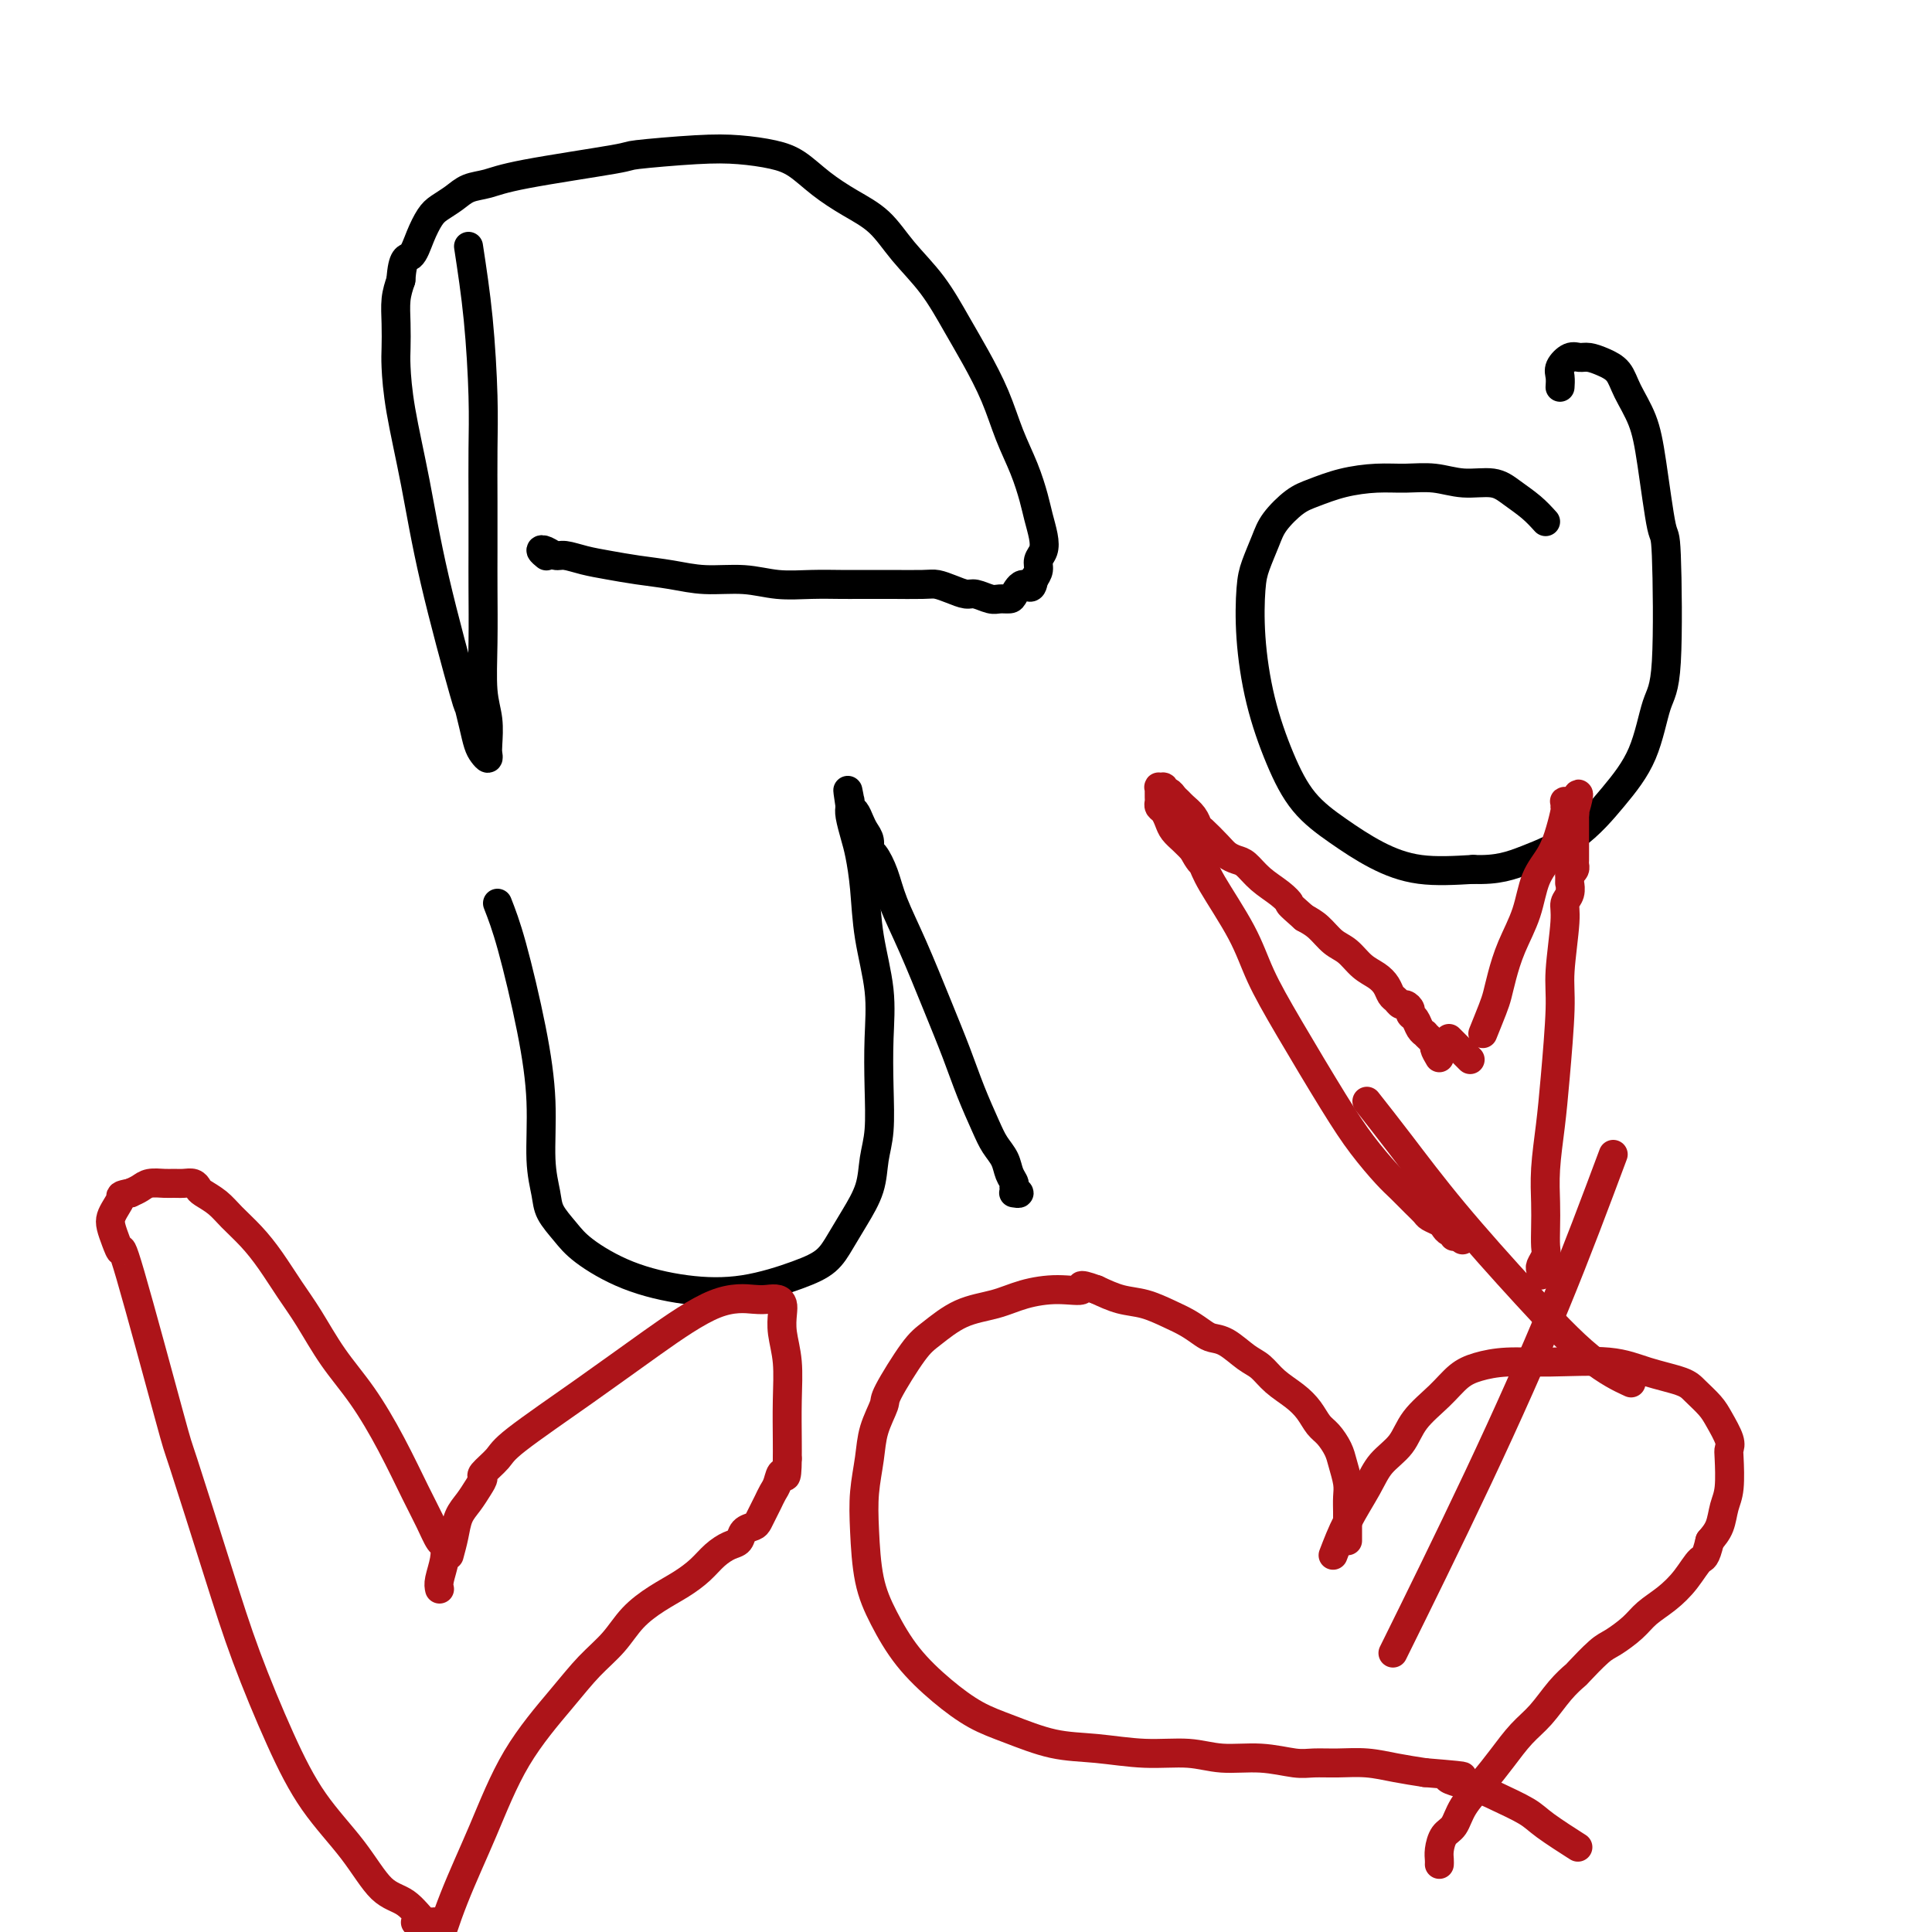 <svg viewBox='0 0 400 400' version='1.1' xmlns='http://www.w3.org/2000/svg' xmlns:xlink='http://www.w3.org/1999/xlink'><g fill='none' stroke='#000000' stroke-width='6' stroke-linecap='round' stroke-linejoin='round'><path d='M97,51c0.732,4.791 1.464,9.581 2,15c0.536,5.419 0.876,11.466 1,16c0.124,4.534 0.034,7.555 0,11c-0.034,3.445 -0.010,7.312 0,11c0.010,3.688 0.006,7.195 0,10c-0.006,2.805 -0.016,4.909 0,8c0.016,3.091 0.057,7.171 0,11c-0.057,3.829 -0.211,7.409 0,10c0.211,2.591 0.786,4.194 1,6c0.214,1.806 0.068,3.814 0,5c-0.068,1.186 -0.059,1.551 0,2c0.059,0.449 0.169,0.983 0,1c-0.169,0.017 -0.618,-0.482 -1,-1c-0.382,-0.518 -0.696,-1.056 -1,-2c-0.304,-0.944 -0.598,-2.293 -1,-4c-0.402,-1.707 -0.913,-3.773 -1,-4c-0.087,-0.227 0.250,1.384 -1,-3c-1.250,-4.384 -4.086,-14.761 -6,-23c-1.914,-8.239 -2.905,-14.338 -4,-20c-1.095,-5.662 -2.294,-10.888 -3,-15c-0.706,-4.112 -0.918,-7.110 -1,-9c-0.082,-1.890 -0.032,-2.672 0,-4c0.032,-1.328 0.047,-3.204 0,-5c-0.047,-1.796 -0.156,-3.513 0,-5c0.156,-1.487 0.578,-2.743 1,-4'/><path d='M83,58c0.358,-5.125 1.254,-4.437 2,-5c0.746,-0.563 1.343,-2.378 2,-4c0.657,-1.622 1.375,-3.050 2,-4c0.625,-0.950 1.157,-1.422 2,-2c0.843,-0.578 1.997,-1.262 3,-2c1.003,-0.738 1.856,-1.531 3,-2c1.144,-0.469 2.579,-0.612 4,-1c1.421,-0.388 2.828,-1.019 8,-2c5.172,-0.981 14.108,-2.313 18,-3c3.892,-0.687 2.739,-0.730 5,-1c2.261,-0.270 7.937,-0.768 12,-1c4.063,-0.232 6.514,-0.197 9,0c2.486,0.197 5.007,0.557 7,1c1.993,0.443 3.458,0.969 5,2c1.542,1.031 3.160,2.565 5,4c1.840,1.435 3.903,2.770 6,4c2.097,1.230 4.230,2.356 6,4c1.770,1.644 3.177,3.805 5,6c1.823,2.195 4.063,4.423 6,7c1.937,2.577 3.572,5.503 5,8c1.428,2.497 2.648,4.566 4,7c1.352,2.434 2.834,5.235 4,8c1.166,2.765 2.015,5.496 3,8c0.985,2.504 2.107,4.782 3,7c0.893,2.218 1.556,4.376 2,6c0.444,1.624 0.670,2.714 1,4c0.330,1.286 0.765,2.767 1,4c0.235,1.233 0.269,2.217 0,3c-0.269,0.783 -0.842,1.365 -1,2c-0.158,0.635 0.098,1.324 0,2c-0.098,0.676 -0.549,1.338 -1,2'/><path d='M214,120c-0.341,2.752 -1.192,1.131 -2,1c-0.808,-0.131 -1.571,1.229 -2,2c-0.429,0.771 -0.523,0.953 -1,1c-0.477,0.047 -1.338,-0.043 -2,0c-0.662,0.043 -1.126,0.218 -2,0c-0.874,-0.218 -2.159,-0.829 -3,-1c-0.841,-0.171 -1.238,0.098 -2,0c-0.762,-0.098 -1.888,-0.562 -3,-1c-1.112,-0.438 -2.209,-0.849 -3,-1c-0.791,-0.151 -1.276,-0.040 -3,0c-1.724,0.040 -4.685,0.011 -6,0c-1.315,-0.011 -0.982,-0.002 -2,0c-1.018,0.002 -3.385,-0.004 -5,0c-1.615,0.004 -2.478,0.016 -4,0c-1.522,-0.016 -3.703,-0.060 -6,0c-2.297,0.060 -4.710,0.223 -7,0c-2.290,-0.223 -4.457,-0.833 -7,-1c-2.543,-0.167 -5.464,0.110 -8,0c-2.536,-0.110 -4.689,-0.608 -7,-1c-2.311,-0.392 -4.779,-0.678 -7,-1c-2.221,-0.322 -4.195,-0.678 -6,-1c-1.805,-0.322 -3.441,-0.609 -5,-1c-1.559,-0.391 -3.041,-0.886 -4,-1c-0.959,-0.114 -1.395,0.152 -2,0c-0.605,-0.152 -1.379,-0.721 -2,-1c-0.621,-0.279 -1.090,-0.267 -1,0c0.090,0.267 0.740,0.791 1,1c0.260,0.209 0.130,0.105 0,0'/><path d='M320,108c-0.898,-0.991 -1.796,-1.982 -3,-3c-1.204,-1.018 -2.715,-2.062 -4,-3c-1.285,-0.938 -2.343,-1.768 -4,-2c-1.657,-0.232 -3.911,0.136 -6,0c-2.089,-0.136 -4.011,-0.776 -6,-1c-1.989,-0.224 -4.043,-0.031 -6,0c-1.957,0.031 -3.816,-0.099 -6,0c-2.184,0.099 -4.692,0.426 -7,1c-2.308,0.574 -4.415,1.395 -6,2c-1.585,0.605 -2.649,0.993 -4,2c-1.351,1.007 -2.990,2.633 -4,4c-1.010,1.367 -1.390,2.475 -2,4c-0.610,1.525 -1.448,3.468 -2,5c-0.552,1.532 -0.818,2.652 -1,5c-0.182,2.348 -0.281,5.922 0,10c0.281,4.078 0.942,8.660 2,13c1.058,4.340 2.511,8.438 4,12c1.489,3.562 3.012,6.587 5,9c1.988,2.413 4.440,4.214 7,6c2.560,1.786 5.228,3.558 8,5c2.772,1.442 5.649,2.555 9,3c3.351,0.445 7.175,0.223 11,0'/><path d='M305,180c5.085,0.213 7.799,-0.754 11,-2c3.201,-1.246 6.889,-2.770 10,-5c3.111,-2.230 5.643,-5.167 8,-8c2.357,-2.833 4.538,-5.561 6,-9c1.462,-3.439 2.203,-7.590 3,-10c0.797,-2.410 1.648,-3.080 2,-9c0.352,-5.920 0.204,-17.090 0,-22c-0.204,-4.910 -0.462,-3.560 -1,-6c-0.538,-2.440 -1.354,-8.671 -2,-13c-0.646,-4.329 -1.121,-6.758 -2,-9c-0.879,-2.242 -2.161,-4.299 -3,-6c-0.839,-1.701 -1.236,-3.046 -2,-4c-0.764,-0.954 -1.897,-1.518 -3,-2c-1.103,-0.482 -2.176,-0.884 -3,-1c-0.824,-0.116 -1.398,0.053 -2,0c-0.602,-0.053 -1.233,-0.329 -2,0c-0.767,0.329 -1.669,1.263 -2,2c-0.331,0.737 -0.089,1.275 0,2c0.089,0.725 0.025,1.636 0,2c-0.025,0.364 -0.013,0.182 0,0'/><path d='M103,187c0.878,2.250 1.755,4.499 3,9c1.245,4.501 2.857,11.252 4,17c1.143,5.748 1.818,10.491 2,15c0.182,4.509 -0.129,8.784 0,12c0.129,3.216 0.696,5.371 1,7c0.304,1.629 0.344,2.731 1,4c0.656,1.269 1.927,2.707 3,4c1.073,1.293 1.948,2.443 4,4c2.052,1.557 5.280,3.523 9,5c3.720,1.477 7.930,2.465 12,3c4.070,0.535 7.999,0.616 12,0c4.001,-0.616 8.074,-1.930 11,-3c2.926,-1.070 4.706,-1.895 6,-3c1.294,-1.105 2.102,-2.490 3,-4c0.898,-1.510 1.887,-3.145 3,-5c1.113,-1.855 2.350,-3.931 3,-6c0.650,-2.069 0.712,-4.131 1,-6c0.288,-1.869 0.803,-3.546 1,-6c0.197,-2.454 0.078,-5.687 0,-9c-0.078,-3.313 -0.115,-6.707 0,-10c0.115,-3.293 0.382,-6.484 0,-10c-0.382,-3.516 -1.412,-7.358 -2,-11c-0.588,-3.642 -0.732,-7.084 -1,-10c-0.268,-2.916 -0.659,-5.307 -1,-7c-0.341,-1.693 -0.630,-2.686 -1,-4c-0.370,-1.314 -0.820,-2.947 -1,-4c-0.180,-1.053 -0.090,-1.527 0,-2'/><path d='M176,167c-0.927,-6.109 -0.246,-2.381 0,-1c0.246,1.381 0.055,0.414 0,0c-0.055,-0.414 0.027,-0.277 0,0c-0.027,0.277 -0.161,0.693 0,1c0.161,0.307 0.617,0.506 1,1c0.383,0.494 0.693,1.282 1,2c0.307,0.718 0.610,1.366 1,2c0.390,0.634 0.865,1.254 1,2c0.135,0.746 -0.072,1.618 0,2c0.072,0.382 0.423,0.275 1,1c0.577,0.725 1.379,2.281 2,4c0.621,1.719 1.061,3.601 2,6c0.939,2.399 2.377,5.313 4,9c1.623,3.687 3.432,8.146 5,12c1.568,3.854 2.896,7.104 4,10c1.104,2.896 1.983,5.437 3,8c1.017,2.563 2.171,5.149 3,7c0.829,1.851 1.331,2.968 2,4c0.669,1.032 1.505,1.979 2,3c0.495,1.021 0.651,2.116 1,3c0.349,0.884 0.892,1.557 1,2c0.108,0.443 -0.218,0.655 0,1c0.218,0.345 0.982,0.824 1,1c0.018,0.176 -0.709,0.050 -1,0c-0.291,-0.050 -0.145,-0.025 0,0'/></g>
<g fill='none' stroke='#AD1419' stroke-width='6' stroke-linecap='round' stroke-linejoin='round'><path d='M276,322c0.878,-2.294 1.755,-4.587 3,-7c1.245,-2.413 2.857,-4.945 4,-7c1.143,-2.055 1.817,-3.632 3,-5c1.183,-1.368 2.874,-2.527 4,-4c1.126,-1.473 1.687,-3.260 3,-5c1.313,-1.740 3.377,-3.432 5,-5c1.623,-1.568 2.806,-3.010 4,-4c1.194,-0.990 2.399,-1.527 4,-2c1.601,-0.473 3.598,-0.881 6,-1c2.402,-0.119 5.209,0.050 9,0c3.791,-0.050 8.567,-0.320 12,0c3.433,0.320 5.524,1.228 8,2c2.476,0.772 5.336,1.407 7,2c1.664,0.593 2.130,1.143 3,2c0.870,0.857 2.142,2.022 3,3c0.858,0.978 1.303,1.770 2,3c0.697,1.230 1.648,2.898 2,4c0.352,1.102 0.106,1.639 0,2c-0.106,0.361 -0.073,0.547 0,2c0.073,1.453 0.184,4.173 0,6c-0.184,1.827 -0.665,2.761 -1,4c-0.335,1.239 -0.524,2.783 -1,4c-0.476,1.217 -1.238,2.109 -2,3'/><path d='M354,319c-0.940,3.967 -1.289,3.383 -2,4c-0.711,0.617 -1.783,2.435 -3,4c-1.217,1.565 -2.578,2.878 -4,4c-1.422,1.122 -2.903,2.052 -4,3c-1.097,0.948 -1.808,1.912 -3,3c-1.192,1.088 -2.863,2.299 -4,3c-1.137,0.701 -1.738,0.894 -3,2c-1.262,1.106 -3.183,3.127 -4,4c-0.817,0.873 -0.528,0.599 -1,1c-0.472,0.401 -1.703,1.477 -3,3c-1.297,1.523 -2.658,3.491 -4,5c-1.342,1.509 -2.663,2.558 -4,4c-1.337,1.442 -2.691,3.277 -4,5c-1.309,1.723 -2.575,3.333 -4,5c-1.425,1.667 -3.009,3.392 -4,5c-0.991,1.608 -1.390,3.100 -2,4c-0.610,0.900 -1.431,1.208 -2,2c-0.569,0.792 -0.884,2.068 -1,3c-0.116,0.932 -0.031,1.520 0,2c0.031,0.480 0.009,0.851 0,1c-0.009,0.149 -0.004,0.074 0,0'/><path d='M279,319c0.000,-0.660 0.001,-1.319 0,-2c-0.001,-0.681 -0.003,-1.382 0,-2c0.003,-0.618 0.013,-1.151 0,-2c-0.013,-0.849 -0.048,-2.013 0,-3c0.048,-0.987 0.178,-1.797 0,-3c-0.178,-1.203 -0.666,-2.801 -1,-4c-0.334,-1.199 -0.514,-2.001 -1,-3c-0.486,-0.999 -1.277,-2.196 -2,-3c-0.723,-0.804 -1.376,-1.217 -2,-2c-0.624,-0.783 -1.219,-1.938 -2,-3c-0.781,-1.062 -1.749,-2.032 -3,-3c-1.251,-0.968 -2.786,-1.933 -4,-3c-1.214,-1.067 -2.106,-2.235 -3,-3c-0.894,-0.765 -1.789,-1.125 -3,-2c-1.211,-0.875 -2.738,-2.265 -4,-3c-1.262,-0.735 -2.258,-0.817 -3,-1c-0.742,-0.183 -1.229,-0.468 -2,-1c-0.771,-0.532 -1.825,-1.311 -3,-2c-1.175,-0.689 -2.469,-1.288 -4,-2c-1.531,-0.712 -3.297,-1.538 -5,-2c-1.703,-0.462 -3.344,-0.561 -5,-1c-1.656,-0.439 -3.328,-1.220 -5,-2'/><path d='M227,267c-4.647,-1.693 -2.765,-0.425 -3,0c-0.235,0.425 -2.587,0.008 -5,0c-2.413,-0.008 -4.888,0.394 -7,1c-2.112,0.606 -3.863,1.416 -6,2c-2.137,0.584 -4.662,0.941 -7,2c-2.338,1.059 -4.490,2.820 -6,4c-1.510,1.180 -2.379,1.780 -4,4c-1.621,2.220 -3.993,6.062 -5,8c-1.007,1.938 -0.648,1.973 -1,3c-0.352,1.027 -1.413,3.045 -2,5c-0.587,1.955 -0.700,3.846 -1,6c-0.300,2.154 -0.789,4.569 -1,7c-0.211,2.431 -0.145,4.876 0,8c0.145,3.124 0.368,6.927 1,10c0.632,3.073 1.673,5.417 3,8c1.327,2.583 2.939,5.407 5,8c2.061,2.593 4.571,4.957 7,7c2.429,2.043 4.779,3.767 7,5c2.221,1.233 4.315,1.975 7,3c2.685,1.025 5.961,2.331 9,3c3.039,0.669 5.840,0.700 9,1c3.160,0.300 6.681,0.869 10,1c3.319,0.131 6.438,-0.175 9,0c2.562,0.175 4.567,0.832 7,1c2.433,0.168 5.293,-0.152 8,0c2.707,0.152 5.261,0.776 7,1c1.739,0.224 2.662,0.049 4,0c1.338,-0.049 3.091,0.028 5,0c1.909,-0.028 3.976,-0.161 6,0c2.024,0.161 4.007,0.618 6,1c1.993,0.382 3.997,0.691 6,1'/><path d='M295,367c12.799,1.055 6.296,0.693 5,1c-1.296,0.307 2.613,1.284 5,2c2.387,0.716 3.250,1.170 5,2c1.750,0.830 4.387,2.037 6,3c1.613,0.963 2.204,1.682 4,3c1.796,1.318 4.799,3.234 6,4c1.201,0.766 0.601,0.383 0,0'/><path d='M93,322c0.356,-1.308 0.713,-2.617 1,-4c0.287,-1.383 0.505,-2.841 1,-4c0.495,-1.159 1.267,-2.019 2,-3c0.733,-0.981 1.426,-2.084 2,-3c0.574,-0.916 1.029,-1.644 1,-2c-0.029,-0.356 -0.541,-0.338 0,-1c0.541,-0.662 2.137,-2.003 3,-3c0.863,-0.997 0.994,-1.651 4,-4c3.006,-2.349 8.888,-6.395 14,-10c5.112,-3.605 9.453,-6.771 14,-10c4.547,-3.229 9.299,-6.523 13,-8c3.701,-1.477 6.351,-1.137 8,-1c1.649,0.137 2.297,0.072 3,0c0.703,-0.072 1.460,-0.150 2,0c0.540,0.150 0.863,0.529 1,1c0.137,0.471 0.089,1.035 0,2c-0.089,0.965 -0.220,2.330 0,4c0.220,1.670 0.791,3.643 1,6c0.209,2.357 0.056,5.096 0,8c-0.056,2.904 -0.016,5.973 0,8c0.016,2.027 0.008,3.014 0,4'/><path d='M163,302c-0.024,5.534 -0.584,3.369 -1,3c-0.416,-0.369 -0.689,1.056 -1,2c-0.311,0.944 -0.660,1.405 -1,2c-0.340,0.595 -0.672,1.324 -1,2c-0.328,0.676 -0.650,1.298 -1,2c-0.350,0.702 -0.726,1.483 -1,2c-0.274,0.517 -0.447,0.771 -1,1c-0.553,0.229 -1.487,0.434 -2,1c-0.513,0.566 -0.604,1.491 -1,2c-0.396,0.509 -1.098,0.600 -2,1c-0.902,0.400 -2.005,1.109 -3,2c-0.995,0.891 -1.882,1.963 -3,3c-1.118,1.037 -2.468,2.040 -4,3c-1.532,0.960 -3.245,1.879 -5,3c-1.755,1.121 -3.552,2.445 -5,4c-1.448,1.555 -2.545,3.340 -4,5c-1.455,1.660 -3.266,3.194 -5,5c-1.734,1.806 -3.389,3.886 -6,7c-2.611,3.114 -6.178,7.264 -9,12c-2.822,4.736 -4.900,10.058 -7,15c-2.100,4.942 -4.224,9.502 -6,14c-1.776,4.498 -3.204,8.932 -4,12c-0.796,3.068 -0.959,4.770 -1,6c-0.041,1.230 0.041,1.990 0,3c-0.041,1.010 -0.203,2.272 0,3c0.203,0.728 0.772,0.922 1,1c0.228,0.078 0.114,0.039 0,0'/><path d='M91,329c-0.108,-0.482 -0.217,-0.963 0,-2c0.217,-1.037 0.758,-2.629 1,-4c0.242,-1.371 0.184,-2.523 0,-3c-0.184,-0.477 -0.494,-0.281 -1,-1c-0.506,-0.719 -1.208,-2.352 -2,-4c-0.792,-1.648 -1.674,-3.311 -3,-6c-1.326,-2.689 -3.095,-6.405 -5,-10c-1.905,-3.595 -3.944,-7.069 -6,-10c-2.056,-2.931 -4.128,-5.319 -6,-8c-1.872,-2.681 -3.544,-5.655 -5,-8c-1.456,-2.345 -2.696,-4.060 -4,-6c-1.304,-1.940 -2.671,-4.106 -4,-6c-1.329,-1.894 -2.618,-3.515 -4,-5c-1.382,-1.485 -2.856,-2.832 -4,-4c-1.144,-1.168 -1.959,-2.155 -3,-3c-1.041,-0.845 -2.310,-1.547 -3,-2c-0.690,-0.453 -0.803,-0.657 -1,-1c-0.197,-0.343 -0.479,-0.825 -1,-1c-0.521,-0.175 -1.280,-0.044 -2,0c-0.720,0.044 -1.400,0.001 -2,0c-0.600,-0.001 -1.120,0.041 -2,0c-0.880,-0.041 -2.122,-0.165 -3,0c-0.878,0.165 -1.394,0.619 -2,1c-0.606,0.381 -1.303,0.691 -2,1'/><path d='M27,247c-2.419,0.441 -1.966,0.544 -2,1c-0.034,0.456 -0.555,1.267 -1,2c-0.445,0.733 -0.813,1.389 -1,2c-0.187,0.611 -0.193,1.178 0,2c0.193,0.822 0.586,1.898 1,3c0.414,1.102 0.851,2.231 1,2c0.149,-0.231 0.011,-1.821 2,5c1.989,6.821 6.105,22.051 8,29c1.895,6.949 1.567,5.615 3,10c1.433,4.385 4.626,14.490 7,22c2.374,7.510 3.929,12.425 6,18c2.071,5.575 4.658,11.809 7,17c2.342,5.191 4.441,9.338 7,13c2.559,3.662 5.579,6.837 8,10c2.421,3.163 4.242,6.313 6,8c1.758,1.687 3.452,1.912 5,3c1.548,1.088 2.949,3.038 4,4c1.051,0.962 1.753,0.937 2,1c0.247,0.063 0.038,0.213 0,0c-0.038,-0.213 0.095,-0.789 0,-1c-0.095,-0.211 -0.418,-0.057 -1,0c-0.582,0.057 -1.424,0.015 -2,0c-0.576,-0.015 -0.886,-0.004 -1,0c-0.114,0.004 -0.033,0.001 0,0c0.033,-0.001 0.016,-0.001 0,0'/><path d='M298,219c-0.444,-0.754 -0.889,-1.508 -1,-2c-0.111,-0.492 0.111,-0.722 0,-1c-0.111,-0.278 -0.554,-0.603 -1,-1c-0.446,-0.397 -0.894,-0.866 -1,-1c-0.106,-0.134 0.130,0.066 0,0c-0.130,-0.066 -0.626,-0.400 -1,-1c-0.374,-0.600 -0.625,-1.466 -1,-2c-0.375,-0.534 -0.874,-0.735 -1,-1c-0.126,-0.265 0.121,-0.595 0,-1c-0.121,-0.405 -0.609,-0.885 -1,-1c-0.391,-0.115 -0.684,0.135 -1,0c-0.316,-0.135 -0.654,-0.654 -1,-1c-0.346,-0.346 -0.700,-0.519 -1,-1c-0.300,-0.481 -0.544,-1.268 -1,-2c-0.456,-0.732 -1.122,-1.407 -2,-2c-0.878,-0.593 -1.967,-1.104 -3,-2c-1.033,-0.896 -2.009,-2.178 -3,-3c-0.991,-0.822 -1.998,-1.183 -3,-2c-1.002,-0.817 -2.001,-2.091 -3,-3c-0.999,-0.909 -2.000,-1.455 -3,-2'/><path d='M270,190c-3.861,-3.379 -3.012,-2.828 -3,-3c0.012,-0.172 -0.812,-1.068 -2,-2c-1.188,-0.932 -2.740,-1.901 -4,-3c-1.260,-1.099 -2.229,-2.330 -3,-3c-0.771,-0.670 -1.345,-0.781 -2,-1c-0.655,-0.219 -1.393,-0.548 -2,-1c-0.607,-0.452 -1.084,-1.028 -2,-2c-0.916,-0.972 -2.273,-2.340 -3,-3c-0.727,-0.660 -0.825,-0.610 -1,-1c-0.175,-0.390 -0.428,-1.219 -1,-2c-0.572,-0.781 -1.464,-1.515 -2,-2c-0.536,-0.485 -0.717,-0.722 -1,-1c-0.283,-0.278 -0.668,-0.596 -1,-1c-0.332,-0.404 -0.611,-0.894 -1,-1c-0.389,-0.106 -0.889,0.172 -1,0c-0.111,-0.172 0.166,-0.793 0,-1c-0.166,-0.207 -0.777,0.000 -1,0c-0.223,-0.000 -0.060,-0.207 0,0c0.060,0.207 0.015,0.829 0,1c-0.015,0.171 -0.001,-0.110 0,0c0.001,0.110 -0.011,0.610 0,1c0.011,0.390 0.043,0.671 0,1c-0.043,0.329 -0.163,0.707 0,1c0.163,0.293 0.610,0.501 1,1c0.390,0.499 0.723,1.288 1,2c0.277,0.712 0.498,1.345 1,2c0.502,0.655 1.286,1.330 2,2c0.714,0.670 1.357,1.335 2,2'/><path d='M247,176c1.345,2.580 1.706,2.530 2,3c0.294,0.470 0.521,1.460 2,4c1.479,2.540 4.211,6.631 6,10c1.789,3.369 2.636,6.015 4,9c1.364,2.985 3.246,6.307 6,11c2.754,4.693 6.379,10.755 9,15c2.621,4.245 4.236,6.671 6,9c1.764,2.329 3.676,4.560 5,6c1.324,1.440 2.060,2.088 3,3c0.940,0.912 2.083,2.090 3,3c0.917,0.910 1.607,1.554 2,2c0.393,0.446 0.487,0.693 1,1c0.513,0.307 1.444,0.674 2,1c0.556,0.326 0.737,0.610 1,1c0.263,0.390 0.606,0.886 1,1c0.394,0.114 0.837,-0.155 1,0c0.163,0.155 0.044,0.734 0,1c-0.044,0.266 -0.013,0.219 0,0c0.013,-0.219 0.006,-0.609 0,-1'/><path d='M301,255c3.167,3.000 1.583,1.500 0,0'/><path d='M307,214c0.752,-1.858 1.504,-3.716 2,-5c0.496,-1.284 0.737,-1.995 1,-3c0.263,-1.005 0.549,-2.305 1,-4c0.451,-1.695 1.066,-3.786 2,-6c0.934,-2.214 2.187,-4.551 3,-7c0.813,-2.449 1.184,-5.009 2,-7c0.816,-1.991 2.075,-3.413 3,-5c0.925,-1.587 1.515,-3.339 2,-5c0.485,-1.661 0.866,-3.229 1,-4c0.134,-0.771 0.022,-0.743 0,-1c-0.022,-0.257 0.047,-0.797 0,-1c-0.047,-0.203 -0.209,-0.069 0,0c0.209,0.069 0.788,0.074 1,0c0.212,-0.074 0.057,-0.226 0,0c-0.057,0.226 -0.015,0.830 0,1c0.015,0.170 0.004,-0.094 0,0c-0.004,0.094 -0.002,0.547 0,1'/><path d='M325,168c3.011,-7.099 1.539,-1.845 1,0c-0.539,1.845 -0.144,0.283 0,0c0.144,-0.283 0.039,0.713 0,1c-0.039,0.287 -0.010,-0.134 0,0c0.010,0.134 0.003,0.825 0,1c-0.003,0.175 -0.001,-0.164 0,0c0.001,0.164 0.000,0.833 0,1c-0.000,0.167 -0.000,-0.166 0,0c0.000,0.166 0.000,0.833 0,1c-0.000,0.167 -0.000,-0.167 0,0c0.000,0.167 0.000,0.833 0,1c-0.000,0.167 -0.000,-0.166 0,0c0.000,0.166 0.000,0.832 0,1c-0.000,0.168 -0.000,-0.161 0,0c0.000,0.161 0.000,0.814 0,1c-0.000,0.186 -0.000,-0.095 0,0c0.000,0.095 0.000,0.564 0,1c-0.000,0.436 -0.000,0.838 0,1c0.000,0.162 0.001,0.085 0,0c-0.001,-0.085 -0.003,-0.177 0,0c0.003,0.177 0.011,0.625 0,1c-0.011,0.375 -0.041,0.678 0,1c0.041,0.322 0.155,0.663 0,1c-0.155,0.337 -0.577,0.668 -1,1'/><path d='M325,181c-0.017,2.368 -0.061,1.788 0,2c0.061,0.212 0.227,1.216 0,2c-0.227,0.784 -0.849,1.347 -1,2c-0.151,0.653 0.167,1.395 0,4c-0.167,2.605 -0.819,7.072 -1,10c-0.181,2.928 0.109,4.316 0,8c-0.109,3.684 -0.618,9.664 -1,14c-0.382,4.336 -0.639,7.028 -1,10c-0.361,2.972 -0.828,6.224 -1,9c-0.172,2.776 -0.050,5.076 0,7c0.050,1.924 0.027,3.471 0,5c-0.027,1.529 -0.060,3.040 0,4c0.060,0.960 0.212,1.368 0,2c-0.212,0.632 -0.789,1.489 -1,2c-0.211,0.511 -0.057,0.676 0,1c0.057,0.324 0.016,0.807 0,1c-0.016,0.193 -0.008,0.097 0,0'/><path d='M300,215c1.667,1.667 3.333,3.333 4,4c0.667,0.667 0.333,0.333 0,0'/><path d='M283,228c2.079,2.639 4.159,5.279 7,9c2.841,3.721 6.444,8.525 11,14c4.556,5.475 10.067,11.622 15,17c4.933,5.378 9.290,9.986 13,13c3.710,3.014 6.774,4.432 8,5c1.226,0.568 0.613,0.284 0,0'/><path d='M334,239c-3.738,10.012 -7.476,20.024 -12,31c-4.524,10.976 -9.833,22.917 -16,36c-6.167,13.083 -13.190,27.310 -16,33c-2.810,5.690 -1.405,2.845 0,0'/></g>
</svg>